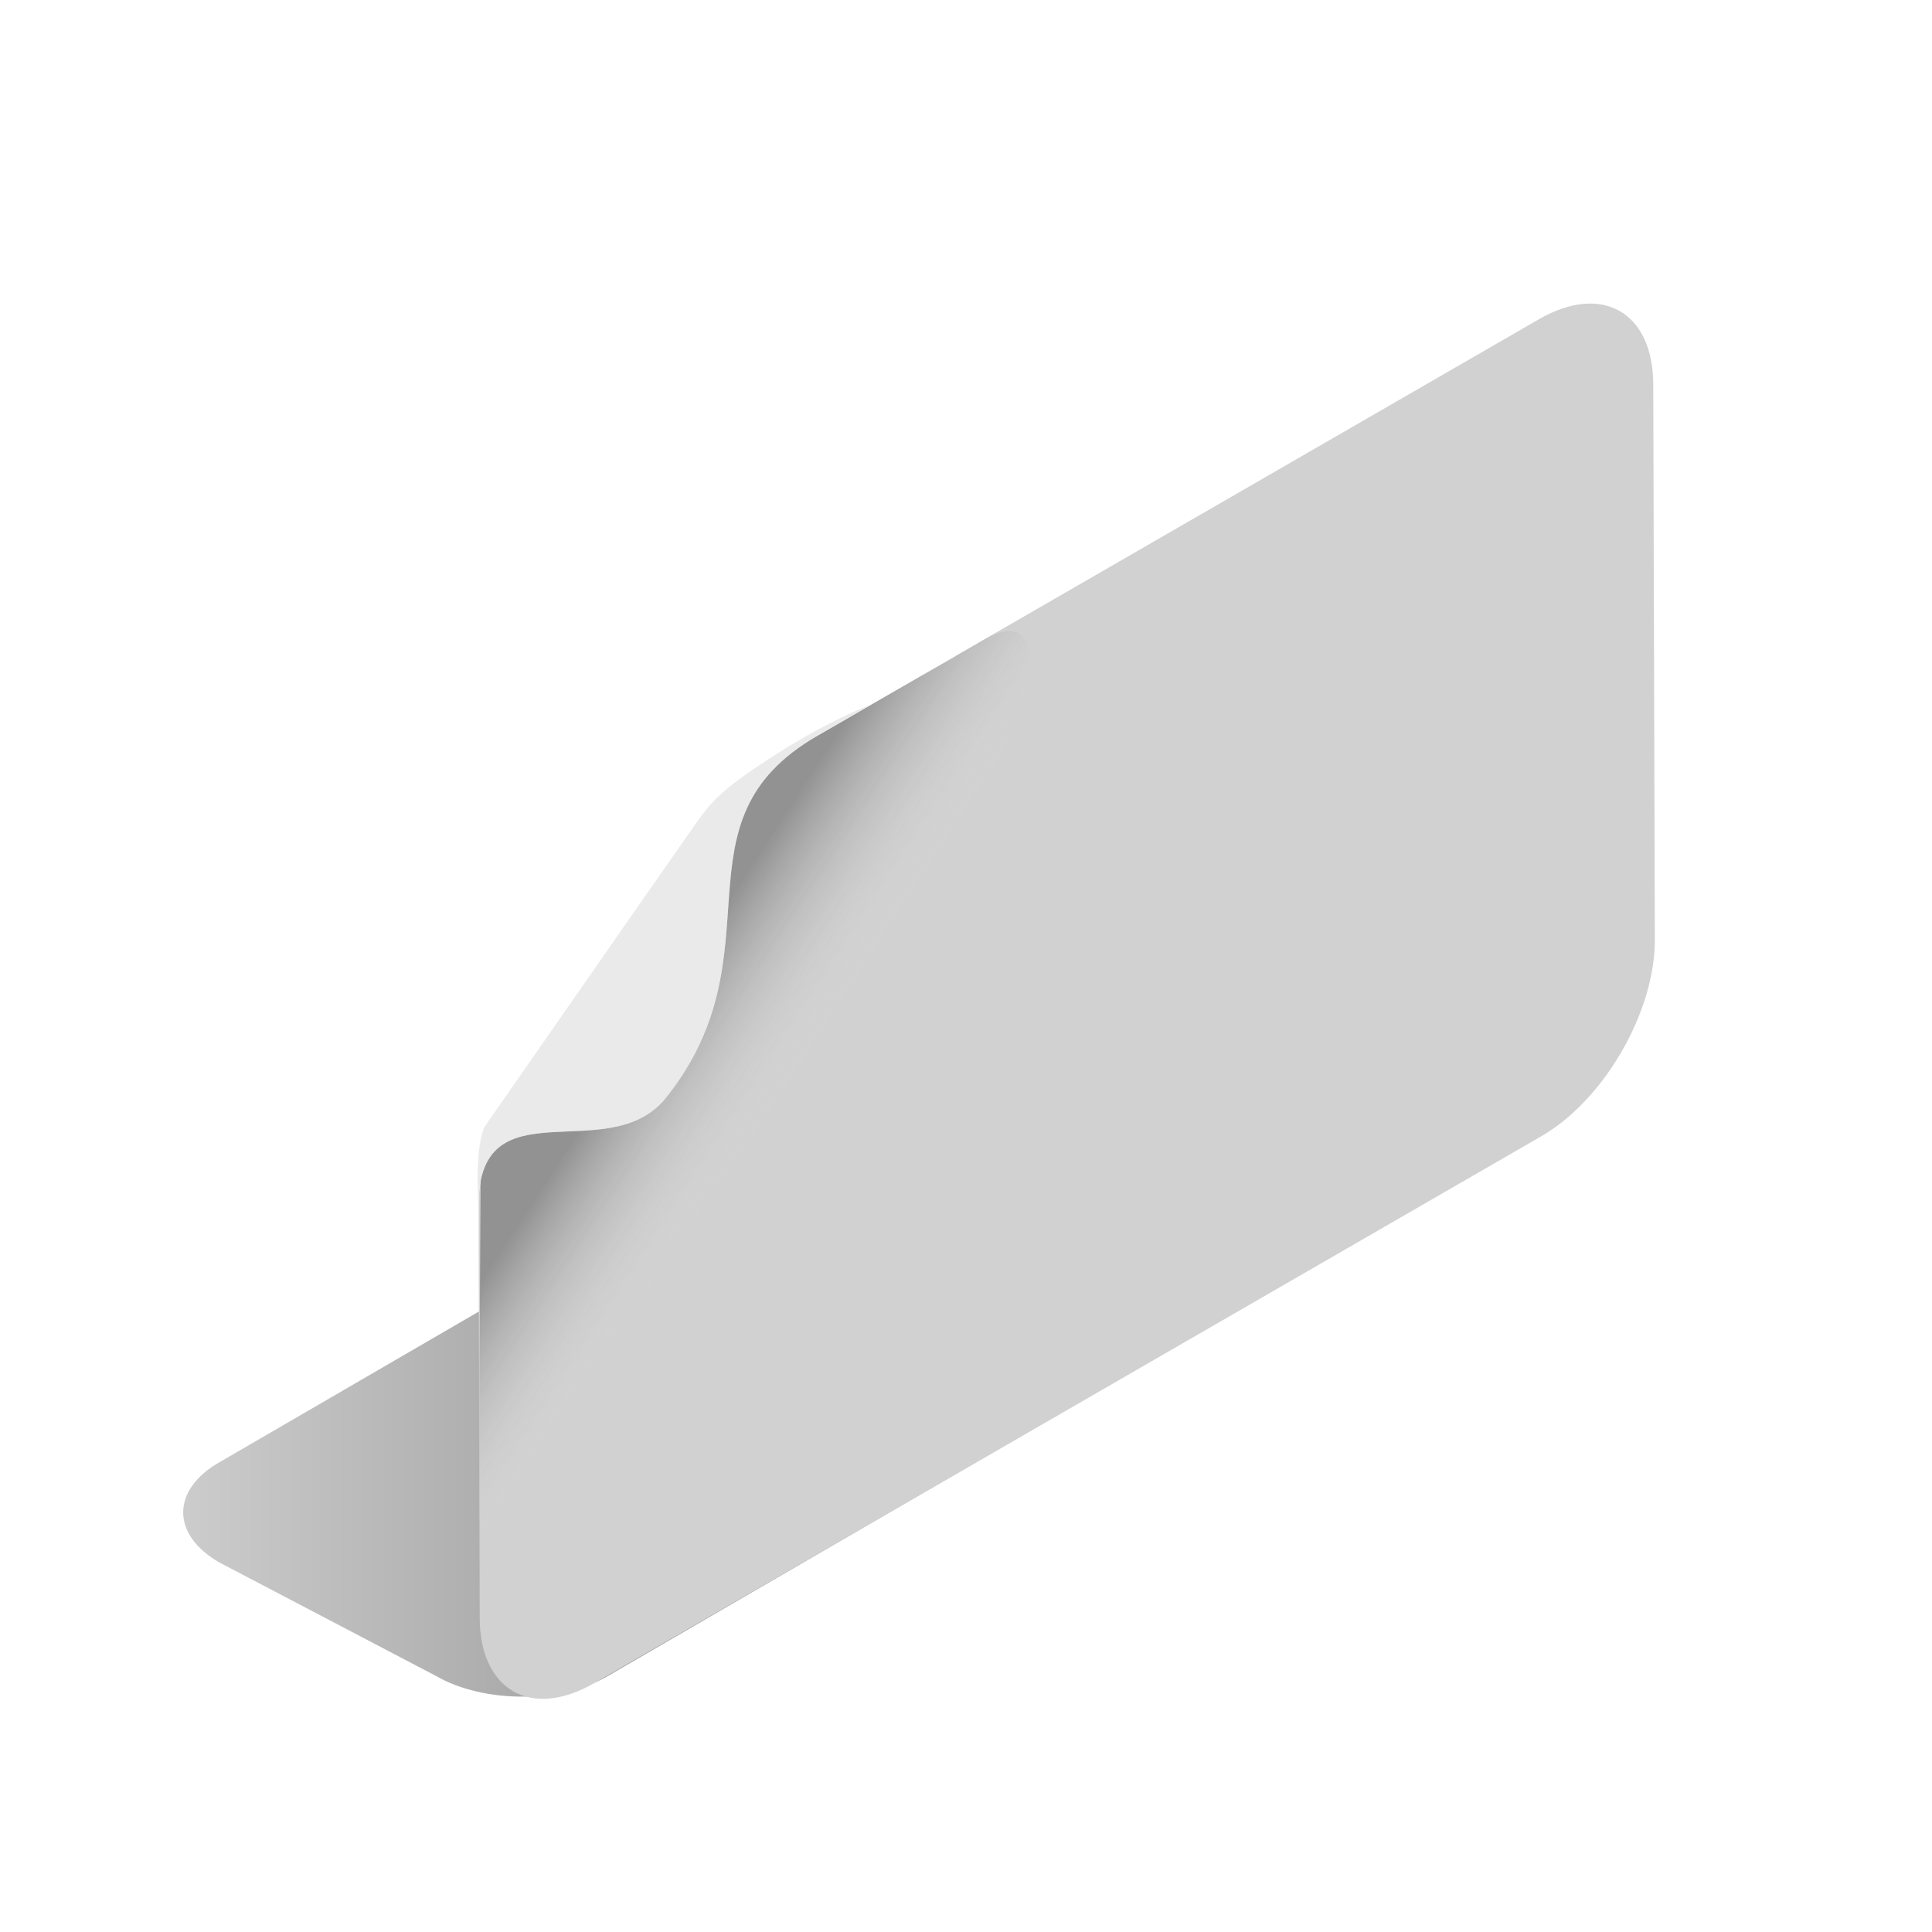 <svg width="500" height="500" viewBox="0 0 500 500" fill="none" xmlns="http://www.w3.org/2000/svg">
<path d="M341.35 301C353.66 308.11 353.73 319.64 341.49 326.75L157.31 433.75C145.07 440.87 125.17 440.86 112.86 433.75L56.69 404.32C44.37 397.21 44.31 385.68 56.55 378.57L240.73 271.57C252.97 264.45 272.86 264.45 285.18 271.57L341.35 301Z" fill="url(#paint0_linear_7421_2682)"/>
<path d="M427.861 99.47C427.811 80.76 414.571 73.2 398.291 82.61L276.001 153.2L254.001 165.89L252.121 167L251.801 167.18L250.111 168.18L249.181 168.71L247.421 169.71L247.001 170L240.691 173.65L238.271 175L211.481 190.47C172.881 212.76 202.341 246.47 172.381 284.06C157.581 302.64 123.881 280.16 123.881 311.87V323L124.051 380.86L124.151 418.74C124.211 437.46 137.451 445.01 153.731 435.61L398.891 294.06C415.171 284.66 428.331 261.86 428.271 243.15L427.861 99.47Z" fill="#D1D1D1"/>
<path d="M131.25 291.2L186.12 210L203.59 194.78L217.59 186.91L254 165.89C276 153.2 263.79 190.96 254 206.25C227.37 247.9 155.27 350.66 128.6 392.31C121.72 403.06 124.06 386.15 124.01 368.96C124.157 344.4 124.304 319.843 124.45 295.29L131.25 291.2Z" fill="url(#paint1_linear_7421_2682)"/>
<path d="M172.379 284.05C202.379 246.43 172.879 212.75 211.479 190.46L225.479 182.35C216.089 185.84 205.479 192.35 203.809 193.35C187.739 203.35 184.539 206.82 180.159 213.01C175.779 219.2 125.329 291.73 125.329 291.73C125.329 291.73 123.609 295.3 123.609 304.61C123.609 312.05 123.839 311.87 123.839 311.87C123.879 280.15 157.579 302.63 172.379 284.05Z" fill="#EAEAEA"/>
<defs>
<linearGradient id="paint0_linear_7421_2682" x1="47.41" y1="352.67" x2="350.62" y2="352.67" gradientUnits="userSpaceOnUse">
<stop stop-opacity="0.2"/>
<stop offset="0.67" stop-opacity="0.5"/>
</linearGradient>
<linearGradient id="paint1_linear_7421_2682" x1="202.76" y1="285.23" x2="152.28" y2="252.44" gradientUnits="userSpaceOnUse">
<stop offset="0.01" stop-color="white" stop-opacity="0"/>
<stop offset="0.67" stop-opacity="0.3"/>
</linearGradient>
</defs>
</svg>
